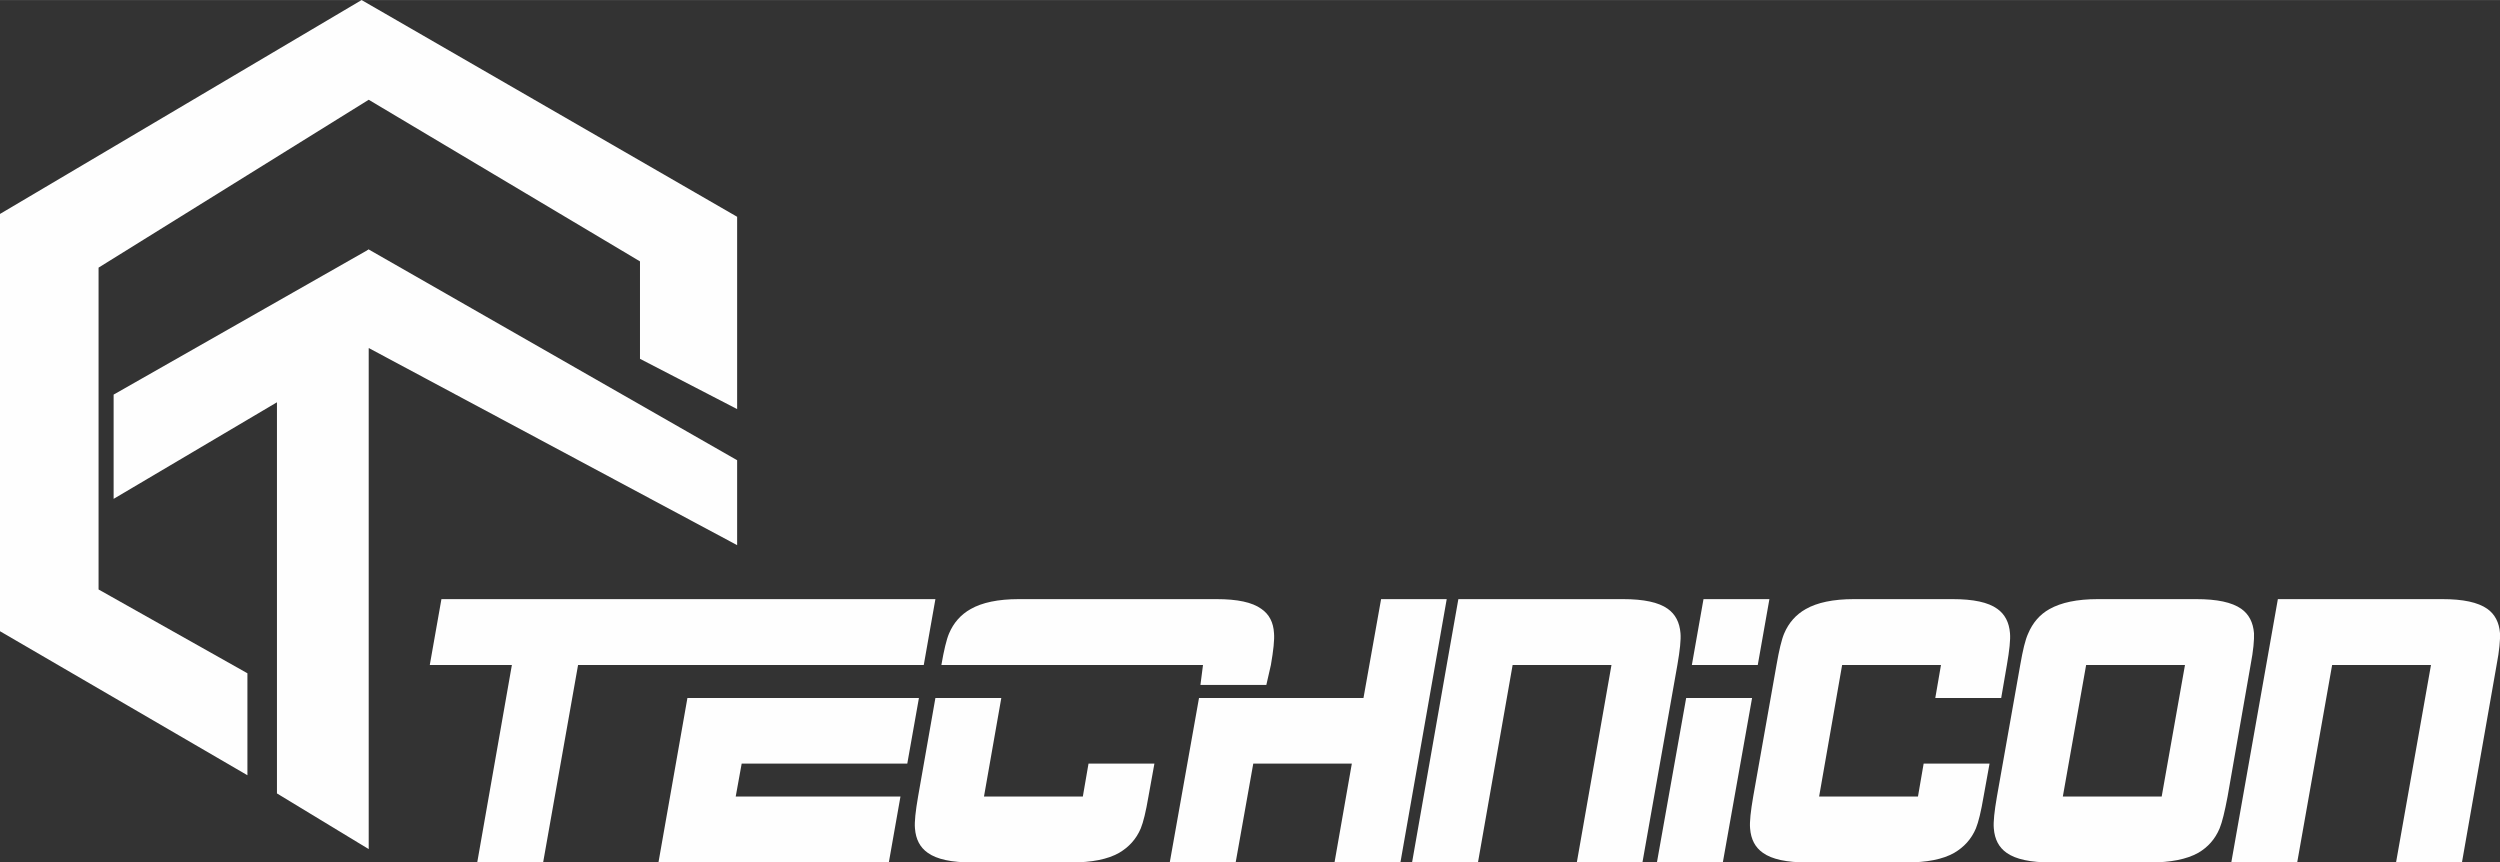 <svg xmlns="http://www.w3.org/2000/svg" xml:space="preserve" width="400" height="138" style="shape-rendering:geometricPrecision;text-rendering:geometricPrecision;image-rendering:optimizeQuality;fill-rule:evenodd;clip-rule:evenodd" viewBox="0 0 88.01 30.36"><rect x="0" y="0" width="88.01" height="30.36" fill="#333333" stroke="none"/><defs><style>.fil0{fill:#fefefe;fill-rule:nonzero}</style></defs><g><path d="m31.94 26.88.41-2.31H24.2l-1.02 5.79h8.11l.41-2.32h-5.8l.21-1.16z" class="fil0"/><path d="M25.54 23.41h6.98l.41-2.32H15.54l-.41 2.32h2.89l-1.22 6.95h2.32l1.23-6.95h4.05zM42.26 24.11h2.32l.16-.7c.09-.52.13-.89.11-1.12-.02-.38-.17-.67-.45-.86-.32-.23-.84-.34-1.57-.34h-6.97c-.72 0-1.29.12-1.69.35-.34.19-.6.48-.76.86-.09.21-.18.59-.27 1.11h9.21l-.09.7zM38.12 28.04h-3.48l.61-3.47h-2.32l-.61 3.47c-.09.52-.13.89-.11 1.12.03.39.18.67.45.86.32.23.84.34 1.57.34h3.48c.72 0 1.29-.11 1.69-.34.34-.2.6-.48.76-.86.09-.22.18-.59.27-1.12l.21-1.16h-2.32l-.2 1.16z" class="fil0"/><path d="M48.62 21.09 48 24.57h-5.79l-1.03 5.79h2.32l.62-3.48h3.47l-.61 3.48h2.32l1.63-9.27zM59.16 22.29c-.03-.38-.18-.67-.45-.86-.32-.23-.85-.34-1.57-.34h-5.8l-.41 2.32-1.22 6.95h2.32l1.22-6.95h3.48l-1.22 6.95h2.31l1.23-6.95c.09-.52.13-.89.11-1.12zM59.36 24.57l-1.03 5.79h2.32l1.03-5.79zM62.29 21.09h-2.32l-.41 2.32h2.32zM67.52 28.04h-3.48l.81-4.63h3.48l-.2 1.16h2.32l.2-1.16c.09-.52.13-.89.11-1.12-.03-.38-.18-.67-.45-.86-.32-.23-.84-.34-1.57-.34h-3.48c-.72 0-1.29.12-1.69.35-.34.19-.6.48-.76.86-.09.21-.18.59-.27 1.11l-.82 4.63c-.09.52-.13.89-.11 1.12.03.39.18.67.45.86.32.23.84.34 1.57.34h3.48c.72 0 1.29-.11 1.69-.34.34-.2.6-.48.76-.86.09-.22.18-.59.27-1.12l.21-1.16h-2.32l-.2 1.16zM79.35 22.29c-.03-.38-.18-.67-.45-.86-.33-.23-.85-.34-1.58-.34h-3.47c-.73 0-1.29.12-1.7.35-.34.19-.59.48-.75.86-.1.21-.19.59-.28 1.11l-.82 4.63c-.09.52-.13.89-.11 1.12.03.39.18.67.45.86.32.23.85.34 1.57.34h3.48c.72 0 1.29-.11 1.7-.34.34-.2.59-.48.75-.86.09-.22.18-.59.28-1.12l.81-4.63c.1-.52.13-.89.12-1.12zm-3.25 5.75h-3.48l.82-4.63h3.48l-.82 4.63zM88.01 22.29c-.03-.38-.18-.67-.45-.86-.33-.23-.85-.34-1.58-.34h-5.79l-.41 2.32-1.23 6.95h2.32l1.23-6.95h3.48l-1.23 6.95h2.32l1.22-6.95c.1-.52.13-.89.12-1.12zM25.95 16.2 12.98 8.78 4 13.89v3.67l8.98-5.31 12.97 6.94z" class="fil0"/><path d="M12.98 8.78v21.11l-3.23-1.96v-16.2z" class="fil0"/><path d="m8.71 23.7-5.24-2.95V9.42l9.51-5.91 9.55 5.69v3.43l3.42 1.77V7.63L12.73 0 0 7.53v14.69l8.71 5.07z" class="fil0"/></g></svg>